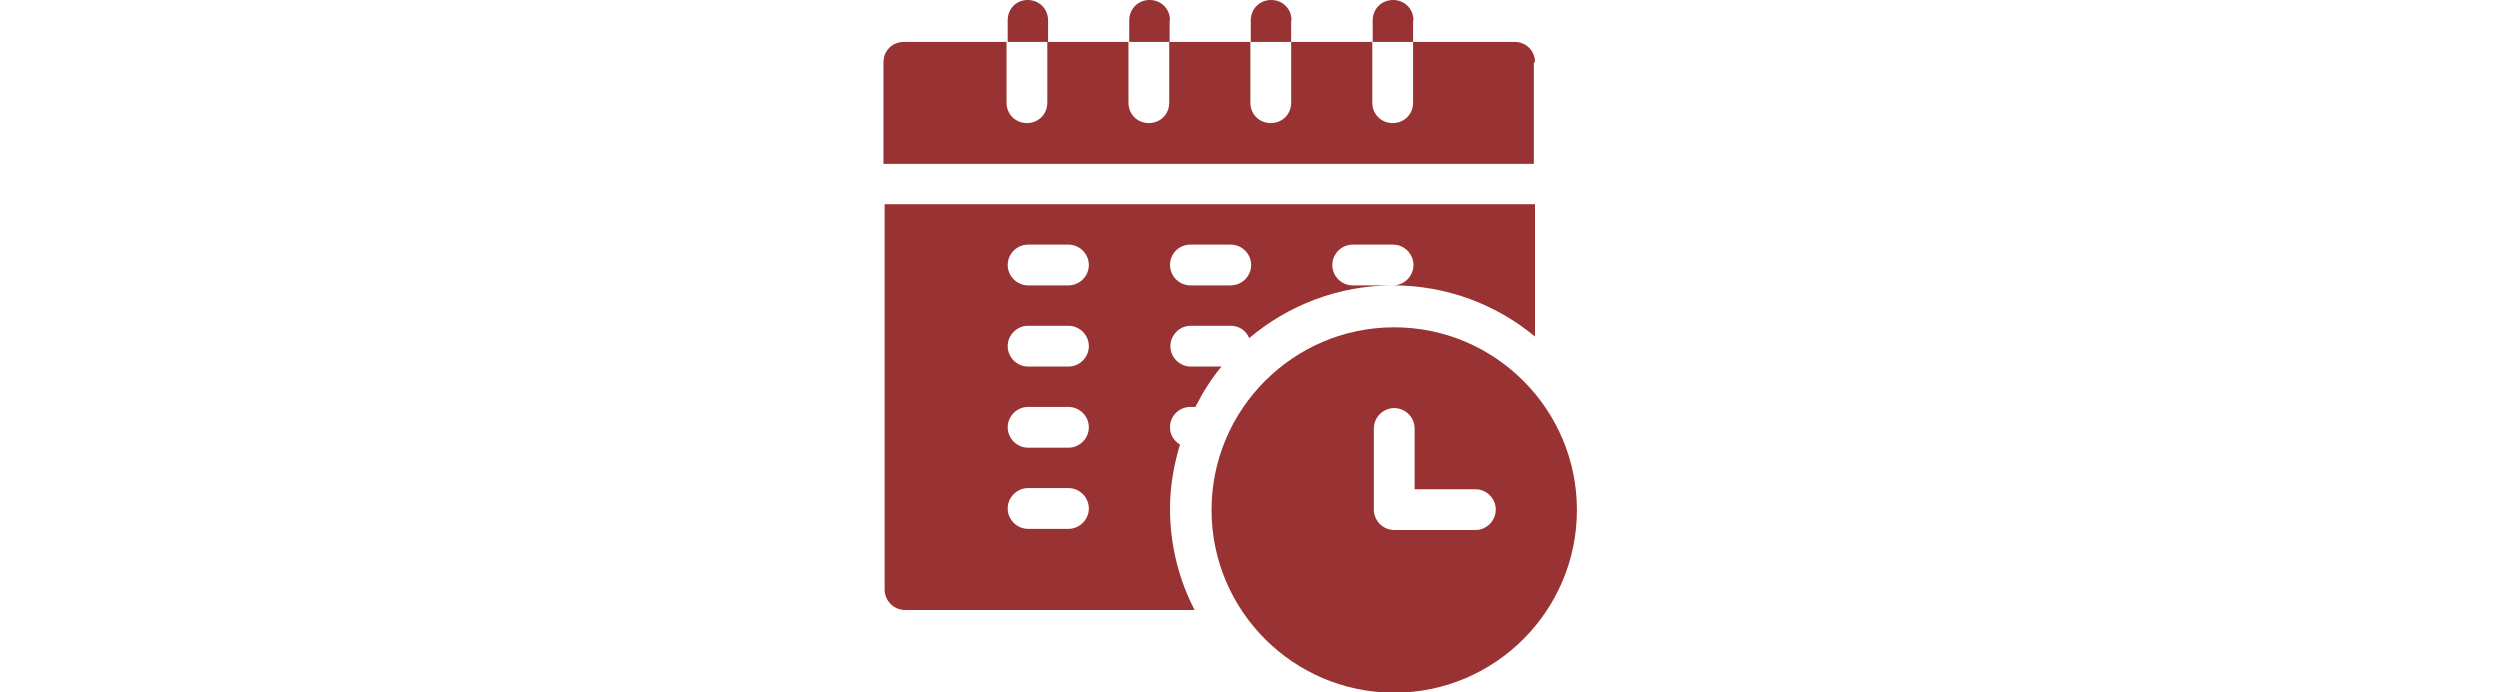 <?xml version="1.0" encoding="UTF-8"?>
<!-- Generator: Adobe Illustrator 27.0.0, SVG Export Plug-In . SVG Version: 6.00 Build 0)  -->
<svg xmlns="http://www.w3.org/2000/svg" xmlns:xlink="http://www.w3.org/1999/xlink" version="1.1" id="Layer_1" x="0px" y="0px" viewBox="0 0 650 180" style="enable-background:new 0 0 650 180;" xml:space="preserve">
<style type="text/css">
	.st0{fill:#993333;}
</style>
<g>
	<path class="st0" d="M362.5,85.1c-26.2,0-47.5,21.3-47.5,47.5s21.3,47.5,47.5,47.5s47.5-21.3,47.5-47.5S388.7,85.1,362.5,85.1z    M383.6,137.8h-21.1c-2.9,0-5.3-2.4-5.3-5.3v-21.1c0-2.9,2.4-5.3,5.3-5.3s5.3,2.4,5.3,5.3v15.8h15.8c2.9,0,5.3,2.4,5.3,5.3   S386.5,137.8,383.6,137.8z"></path>
	<path class="st0" d="M399.1,16.2c0-3-2.3-5.3-5.3-5.3h-26.4v15.8c0,3-2.3,5.3-5.3,5.3s-5.3-2.3-5.3-5.3V10.9h-21.1v15.8   c0,3-2.3,5.3-5.3,5.3s-5.3-2.3-5.3-5.3V10.9h-21.1v15.8c0,3-2.3,5.3-5.3,5.3s-5.3-2.3-5.3-5.3V10.9h-21.1v15.8c0,3-2.3,5.3-5.3,5.3   s-5.3-2.3-5.3-5.3V10.9h-26.7c-3,0-5.3,2.3-5.3,5.3v26.4h169.1V16.2z"></path>
	<path class="st0" d="M309.5,105.8h1.3c1.9-3.7,4.1-7.3,6.8-10.5h-8c-2.9,0-5.3-2.4-5.3-5.3s2.4-5.3,5.3-5.3H320   c2.2,0,4,1.3,4.8,3.2c10.1-8.5,23.1-13.7,37.4-13.7h-10.5c-2.9,0-5.3-2.4-5.3-5.3s2.4-5.3,5.3-5.3h10.5c2.9,0,5.3,2.4,5.3,5.3   s-2.4,5.3-5.3,5.3c14,0,26.9,5,36.9,13.3V53.1H230v100.2c0,2.9,2.4,5.3,5.3,5.3h75.3c-4.1-7.9-6.4-16.9-6.4-26.4   c0-5.8,1-11.3,2.6-16.6c-1.5-0.9-2.6-2.5-2.6-4.5C304.2,108.2,306.5,105.8,309.5,105.8z M309.5,63.6H320c2.9,0,5.3,2.4,5.3,5.3   s-2.4,5.3-5.3,5.3h-10.5c-2.9,0-5.3-2.4-5.3-5.3S306.5,63.6,309.5,63.6z M277.8,137.5h-10.5c-2.9,0-5.3-2.4-5.3-5.3   s2.4-5.3,5.3-5.3h10.5c2.9,0,5.3,2.4,5.3,5.3S280.7,137.5,277.8,137.5z M277.8,116.4h-10.5c-2.9,0-5.3-2.4-5.3-5.3s2.4-5.3,5.3-5.3   h10.5c2.9,0,5.3,2.4,5.3,5.3S280.7,116.4,277.8,116.4z M277.8,95.3h-10.5c-2.9,0-5.3-2.4-5.3-5.3s2.4-5.3,5.3-5.3h10.5   c2.9,0,5.3,2.4,5.3,5.3S280.7,95.3,277.8,95.3z M277.8,74.2h-10.5c-2.9,0-5.3-2.4-5.3-5.3s2.4-5.3,5.3-5.3h10.5   c2.9,0,5.3,2.4,5.3,5.3S280.7,74.2,277.8,74.2z"></path>
	<path class="st0" d="M272.5,5.3c0-3-2.3-5.3-5.3-5.3S262,2.3,262,5.3v5.6h10.5V5.3z"></path>
	<path class="st0" d="M304.2,5.3c0-3-2.3-5.3-5.3-5.3s-5.3,2.3-5.3,5.3v5.6h10.5V5.3z"></path>
	<path class="st0" d="M335.8,5.3c0-3-2.3-5.3-5.3-5.3s-5.3,2.3-5.3,5.3v5.6h10.5V5.3z"></path>
	<path class="st0" d="M367.5,5.3c0-3-2.3-5.3-5.3-5.3s-5.3,2.3-5.3,5.3v5.6h10.5V5.3z"></path>
</g>
</svg>
